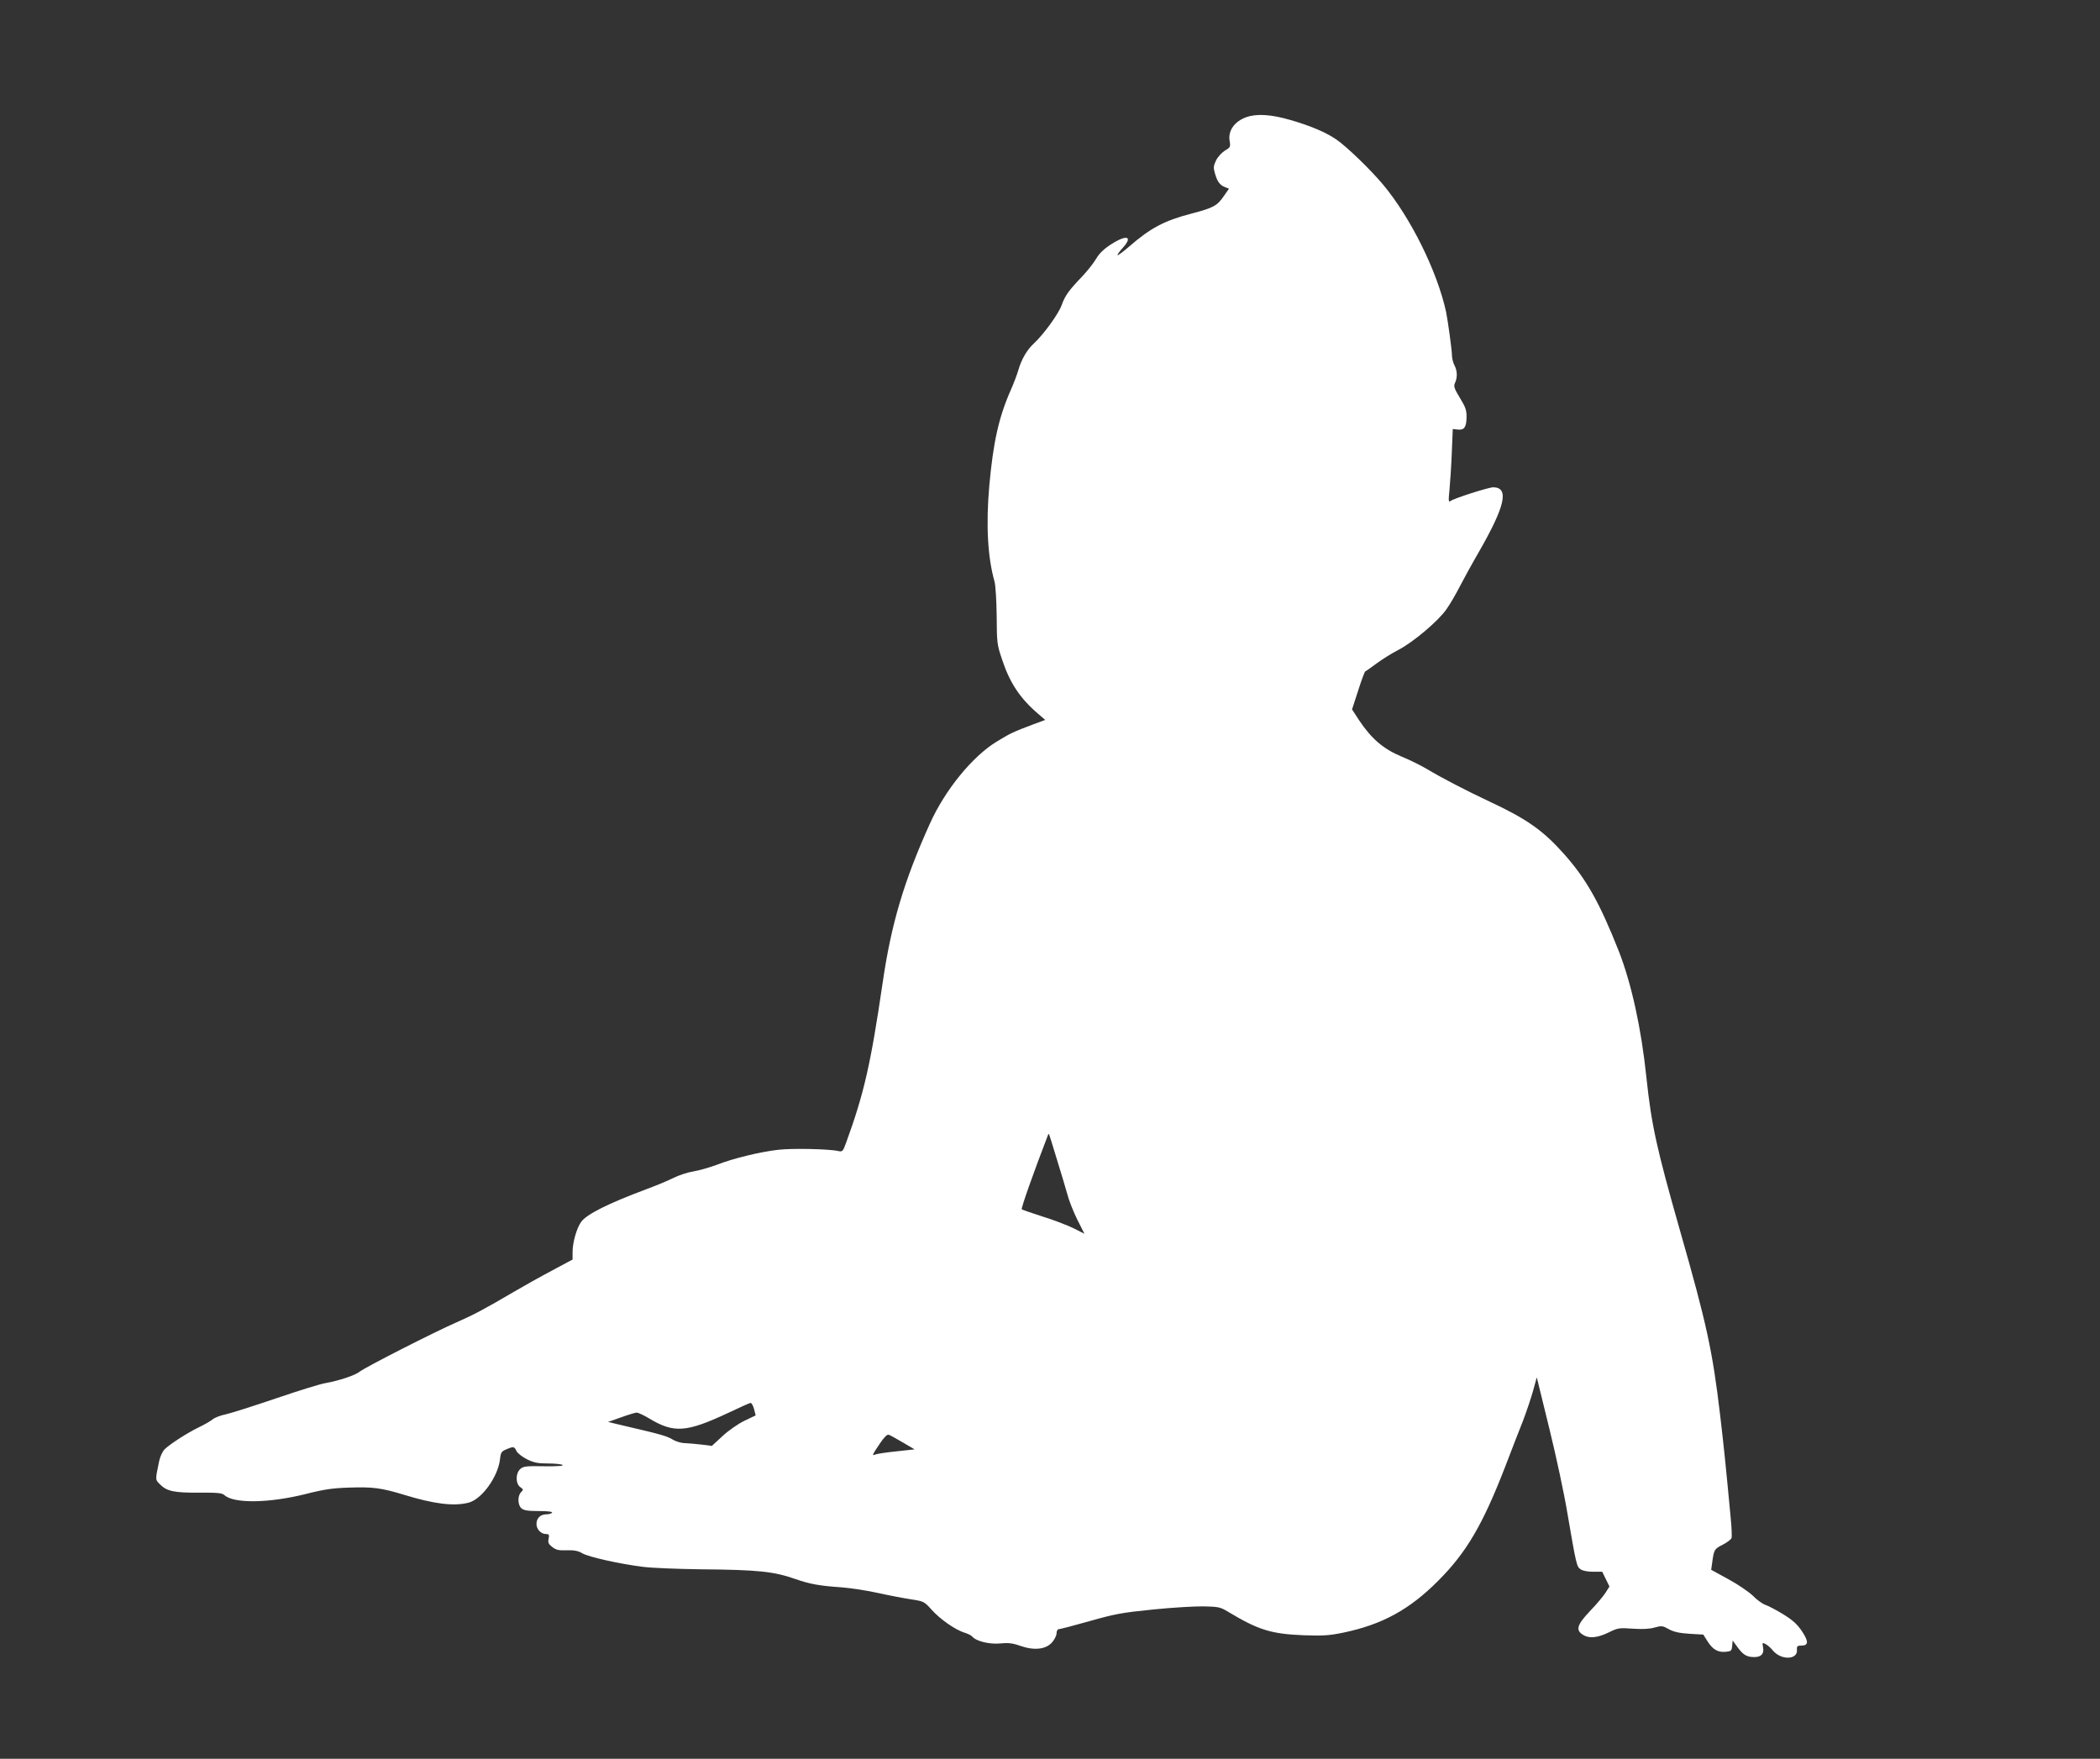 <?xml version="1.0" standalone="no"?>
<!DOCTYPE svg PUBLIC "-//W3C//DTD SVG 20010904//EN"
 "http://www.w3.org/TR/2001/REC-SVG-20010904/DTD/svg10.dtd">
<svg version="1.0" xmlns="http://www.w3.org/2000/svg"
 width="1280pt" height="1072pt" viewBox="0 0 1280 1072"
 preserveAspectRatio="xMidYMid meet">
<rect x="0" y="0" width="1280" height="1072" fill="#333333" stroke="none"/>
<g transform="translate(0,1072) scale(0.1,-0.1)"
fill="#ffffff" stroke="none">
<path d="M7597 10006 c-73 -26 -113 -83 -102 -146 6 -35 4 -39 -29 -58 -19
-12 -43 -38 -54 -60 -16 -34 -17 -44 -6 -81 14 -49 30 -70 62 -82 l23 -9 -30
-43 c-41 -61 -65 -74 -199 -109 -166 -43 -250 -88 -381 -202 -36 -31 -67 -54
-69 -51 -3 2 12 23 32 45 64 71 23 82 -73 20 -42 -27 -71 -55 -89 -86 -15 -26
-53 -74 -85 -108 -84 -88 -105 -117 -126 -176 -19 -53 -110 -179 -170 -234
-42 -39 -75 -96 -94 -162 -8 -28 -29 -83 -46 -121 -74 -168 -107 -319 -131
-583 -21 -240 -10 -437 32 -585 6 -22 12 -116 13 -210 1 -163 2 -174 33 -265
47 -143 110 -237 221 -332 l42 -36 -73 -27 c-124 -47 -137 -53 -221 -104 -149
-90 -317 -296 -409 -501 -157 -347 -236 -611 -288 -970 -73 -497 -113 -673
-222 -973 -20 -55 -23 -58 -47 -53 -55 13 -280 18 -367 8 -113 -13 -274 -52
-379 -93 -44 -16 -107 -34 -139 -39 -33 -5 -88 -23 -122 -40 -34 -17 -109 -48
-166 -69 -233 -87 -364 -153 -396 -199 -27 -37 -52 -126 -52 -182 l0 -47 -127
-68 c-70 -37 -175 -96 -233 -130 -177 -104 -241 -138 -350 -186 -129 -56 -553
-272 -587 -299 -29 -23 -125 -55 -208 -70 -33 -5 -170 -48 -305 -94 -135 -46
-271 -89 -302 -96 -31 -6 -69 -20 -83 -32 -14 -11 -52 -33 -84 -48 -72 -35
-175 -102 -207 -133 -14 -14 -28 -45 -34 -73 -24 -117 -25 -111 7 -143 41 -41
87 -50 241 -49 107 1 136 -2 150 -15 57 -52 270 -49 492 6 118 30 169 37 270
40 142 5 195 -2 333 -44 183 -56 302 -71 393 -48 81 21 180 158 192 267 4 39
9 46 38 58 44 19 49 18 62 -10 6 -13 34 -35 63 -50 43 -21 67 -26 128 -26 42
0 82 -4 90 -9 9 -6 -33 -9 -111 -8 -111 2 -128 0 -147 -17 -29 -26 -29 -89 0
-110 20 -14 20 -16 5 -31 -22 -22 -21 -78 2 -98 14 -13 39 -17 106 -17 56 0
85 -4 81 -10 -3 -5 -19 -10 -35 -10 -36 0 -60 -23 -60 -59 0 -32 27 -61 58
-61 18 0 21 -4 16 -29 -5 -23 -1 -32 22 -50 23 -18 39 -22 88 -20 46 1 70 -3
96 -19 39 -22 225 -64 369 -82 52 -7 209 -13 350 -15 353 -3 447 -13 581 -60
86 -30 146 -41 280 -50 52 -4 154 -19 225 -35 72 -16 163 -33 204 -39 71 -11
75 -13 120 -63 51 -57 142 -121 199 -139 20 -6 42 -17 47 -23 23 -29 104 -49
170 -43 50 5 77 2 122 -14 85 -30 157 -23 195 20 15 17 28 42 28 56 0 14 6 25
14 25 7 0 91 22 187 49 155 44 198 52 388 71 117 12 257 20 309 19 87 -2 100
-4 146 -32 186 -112 264 -136 461 -144 118 -4 156 -2 243 16 236 49 403 140
578 316 171 171 270 339 406 689 38 100 88 228 111 286 22 58 50 141 62 185
l22 80 76 -310 c42 -170 92 -404 111 -520 53 -309 56 -324 80 -340 12 -9 44
-15 76 -15 l56 0 22 -45 22 -45 -24 -38 c-13 -20 -55 -71 -95 -112 -83 -88
-90 -119 -34 -149 36 -18 84 -12 148 19 57 28 65 29 147 23 58 -4 102 -2 133
7 43 12 49 11 87 -10 29 -16 62 -24 125 -28 l85 -5 24 -38 c32 -52 64 -71 111
-67 35 3 38 6 41 36 l3 33 29 -40 c35 -48 57 -61 103 -61 43 0 61 21 53 60 -5
29 -4 30 16 19 12 -6 32 -24 45 -40 50 -59 150 -56 146 4 -2 23 2 27 27 27 44
0 45 25 3 88 -29 43 -56 67 -114 103 -41 25 -90 51 -108 57 -18 6 -53 31 -77
56 -25 24 -92 70 -150 101 l-104 57 6 42 c11 81 13 85 63 110 27 14 51 32 55
41 3 8 1 64 -5 123 -31 331 -42 437 -65 632 -46 387 -81 550 -245 1123 -142
499 -173 640 -204 932 -31 299 -91 569 -167 765 -117 296 -198 441 -335 595
-128 144 -227 213 -453 319 -139 65 -295 146 -383 199 -32 19 -101 54 -155 76
-112 47 -183 109 -258 221 l-43 66 37 114 c20 63 40 117 44 118 5 2 36 24 71
50 34 25 92 61 129 80 91 47 244 176 294 248 23 32 58 93 79 134 21 41 74 138
118 214 162 282 187 394 89 396 -28 0 -242 -68 -261 -84 -12 -9 -13 2 -6 69 4
44 11 145 14 225 l6 145 28 -3 c41 -5 54 12 56 71 1 46 -5 63 -40 121 -36 59
-40 72 -30 93 15 33 14 73 -4 107 -8 15 -15 43 -15 60 0 31 -25 213 -36 266
-54 247 -216 574 -384 775 -77 92 -221 231 -285 275 -64 44 -159 84 -281 119
-117 34 -204 39 -267 17z m-1154 -6356 c25 -80 53 -174 63 -210 9 -36 36 -104
60 -153 l44 -87 -67 34 c-38 18 -122 51 -188 71 -66 21 -123 41 -127 44 -6 5
72 225 159 451 3 8 7 11 8 5 2 -5 24 -75 48 -155z m-1847 -1518 l10 -39 -67
-32 c-38 -18 -97 -59 -134 -93 l-66 -61 -62 8 c-34 4 -80 8 -102 9 -22 0 -56
10 -75 22 -35 21 -73 32 -280 80 l-114 27 79 28 c44 16 87 29 96 29 9 0 43
-16 75 -35 152 -92 228 -86 484 34 69 33 130 60 135 60 6 1 15 -16 21 -37z
m907 -204 l72 -42 -110 -12 c-60 -6 -118 -15 -129 -19 -23 -10 -21 -5 28 68
25 37 44 56 53 52 8 -2 47 -24 86 -47z"/>
</g>
</svg>
